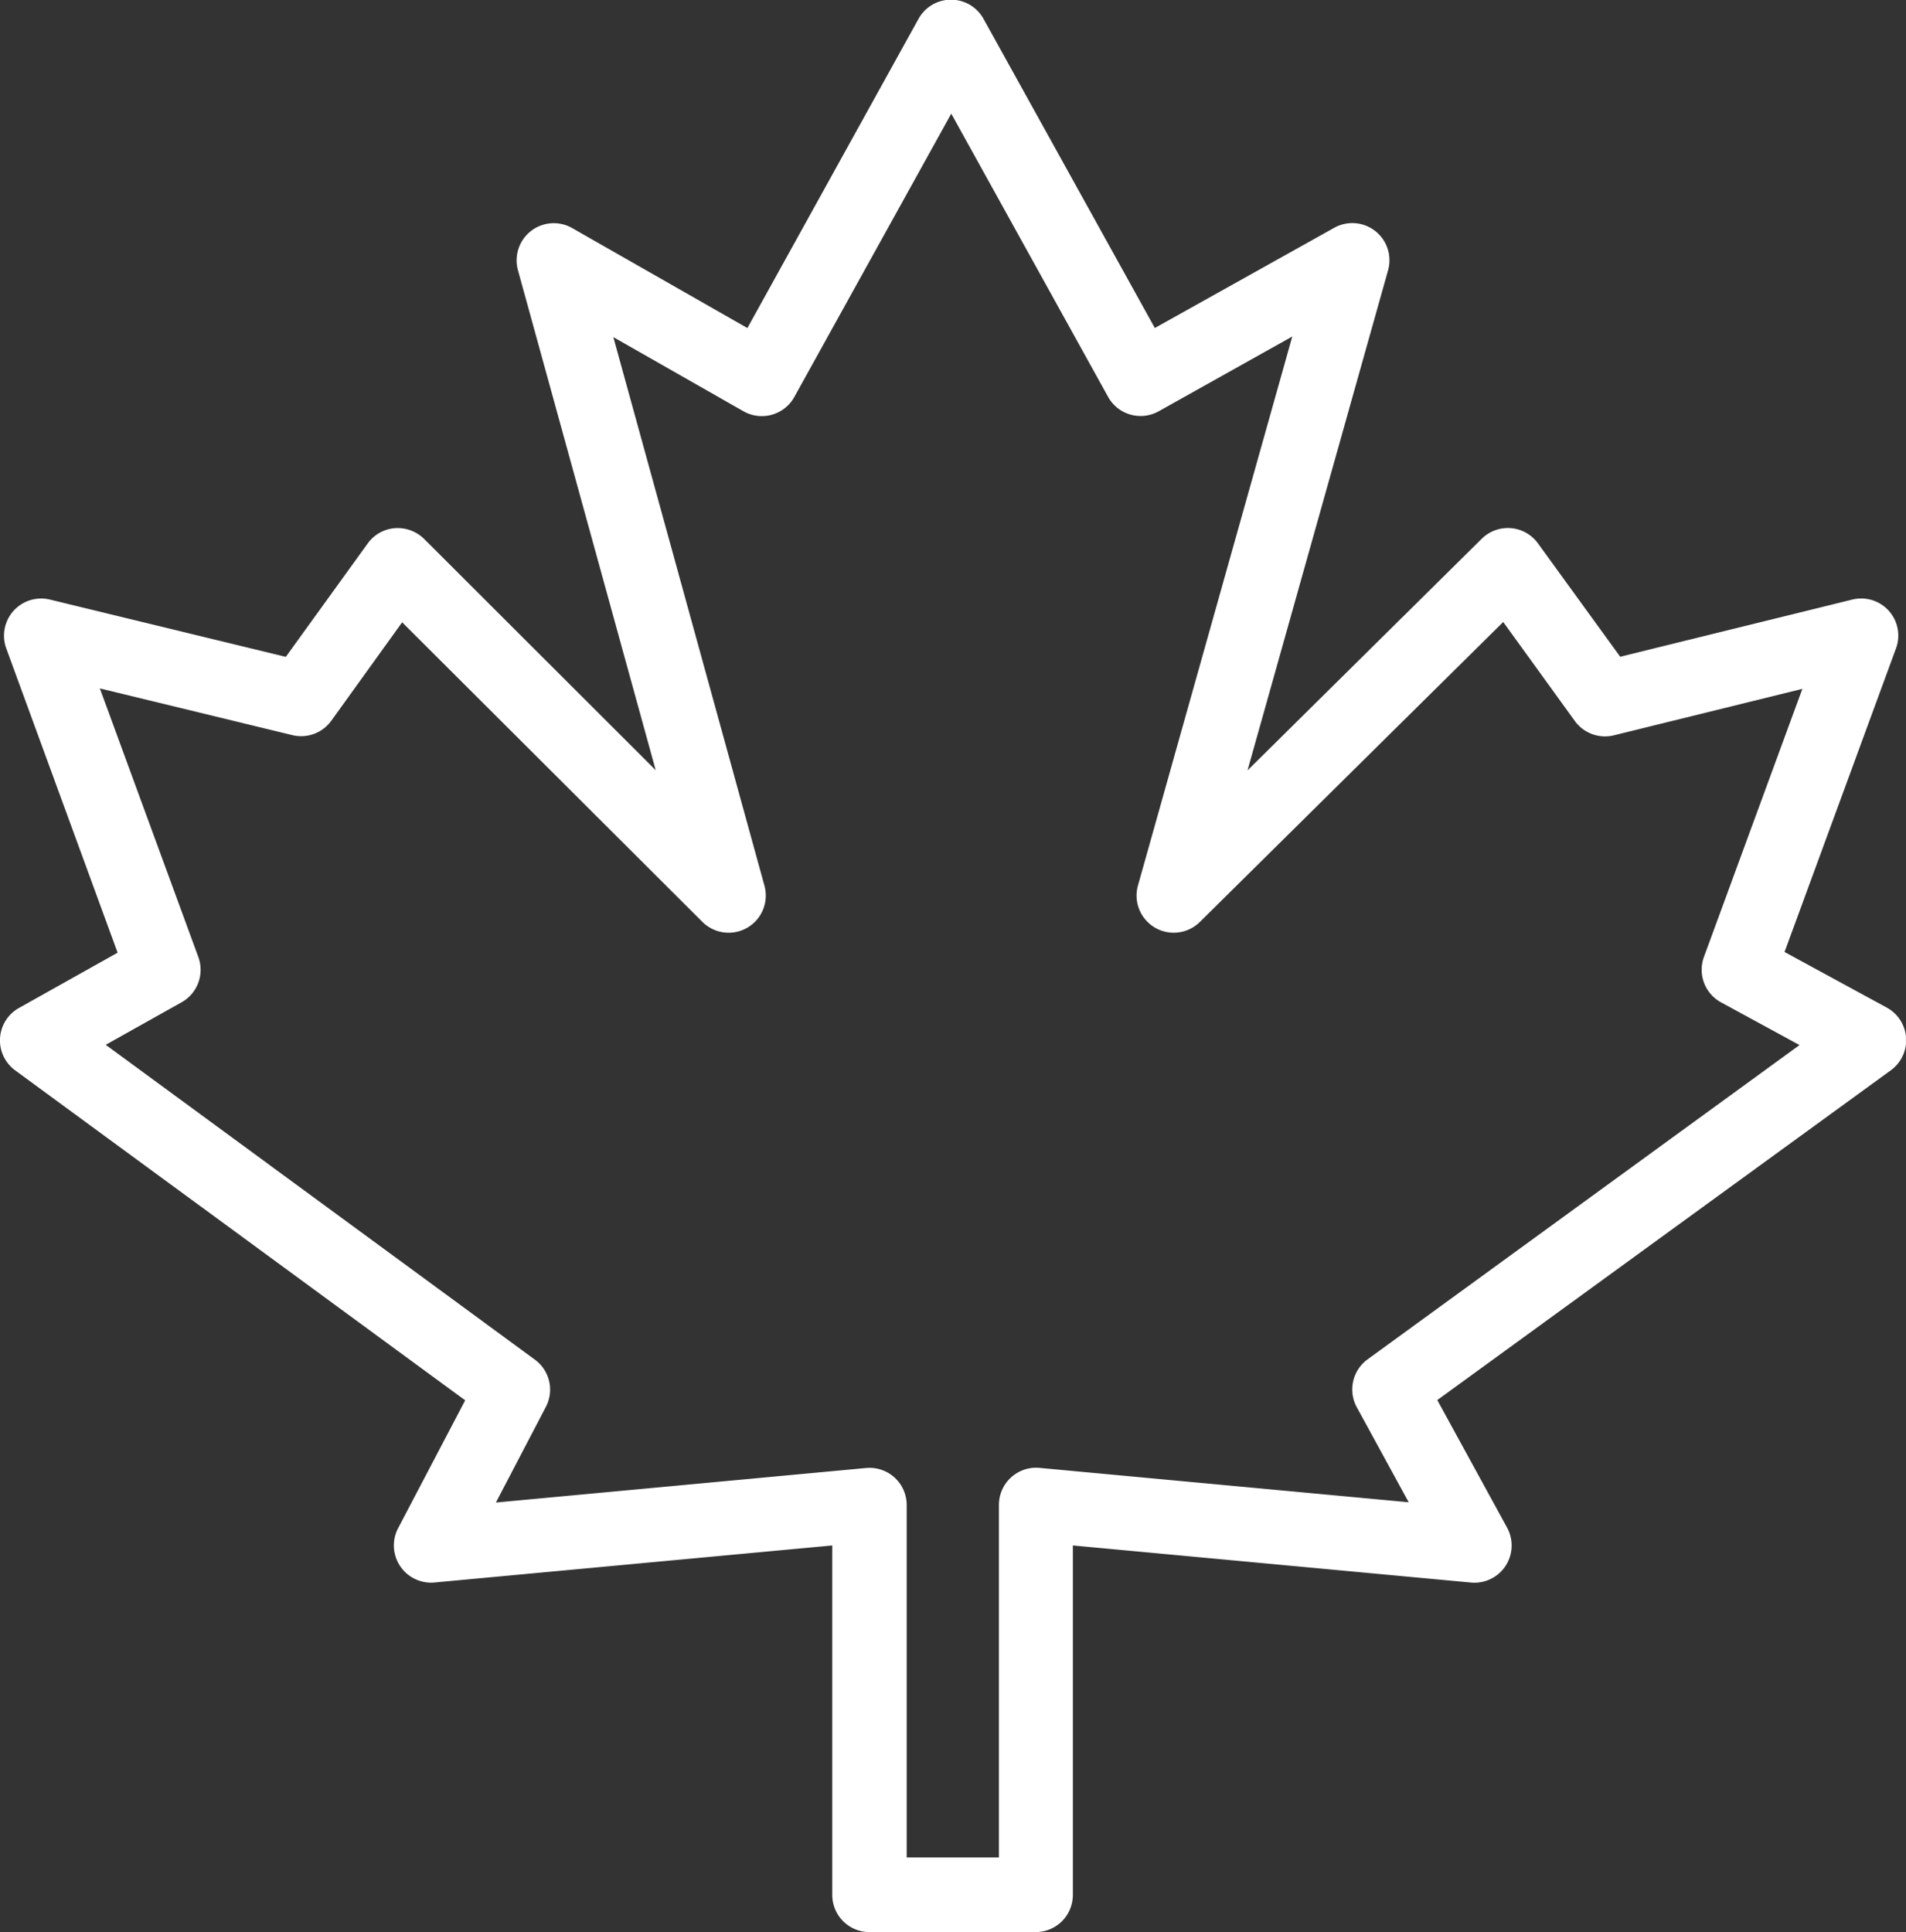 <svg xmlns="http://www.w3.org/2000/svg" xmlns:xlink="http://www.w3.org/1999/xlink" width="30.271" height="30.684" viewBox="0 0 30.271 30.684">
  <rect x="0" y="0" width="30.271" height="30.684" fill="#333333" stroke="none"/>
  <defs>
    <clipPath id="clip-path">
      <rect id="Rectangle_4717" data-name="Rectangle 4717" width="30.27" height="30.684" fill="#fff"/>
    </clipPath>
  </defs>
  <g id="Group_17930" data-name="Group 17930" transform="translate(0 0)">
    <g id="Group_17929" data-name="Group 17929" transform="translate(0 0)" clip-path="url(#clip-path)">
      <path id="Path_39580" data-name="Path 39580" d="M16.453,30.685H13.808a.59.59,0,0,1-.59-.59v-5.55L6.9,25.133a.591.591,0,0,1-.578-.861L7.388,22.24.241,17a.59.59,0,0,1,.06-.991l1.567-.878L.1,10.3a.59.59,0,0,1,.693-.777l3.746.91,1.3-1.8a.589.589,0,0,1,.431-.244.6.6,0,0,1,.465.17l3.679,3.674L8.226,4.292a.59.59,0,0,1,.861-.669L11.87,5.211,14.588.3a.59.59,0,0,1,1.032,0l2.721,4.91L21.188,3.62a.59.59,0,0,1,.857.675l-2.232,7.941,3.72-3.679a.59.59,0,0,1,.893.074l1.306,1.8,3.686-.908a.589.589,0,0,1,.694.776l-1.77,4.821,1.62.881a.59.59,0,0,1,.065,1l-7.2,5.235,1.109,2.027a.591.591,0,0,1-.573.871l-6.324-.589v5.55a.59.59,0,0,1-.59.59M14.4,29.5h1.465V23.9a.59.59,0,0,1,.645-.587l5.863.546-.824-1.508a.591.591,0,0,1,.17-.761l6.861-4.992-1.246-.678a.59.59,0,0,1-.272-.722l1.563-4.257-2.994.738a.592.592,0,0,1-.619-.227L23.874,9.879l-4.818,4.764a.59.59,0,0,1-.983-.579l2.451-8.719L18.4,6.534a.59.59,0,0,1-.8-.228l-2.492-4.5-2.493,4.5a.59.59,0,0,1-.808.226L9.741,5.355l2.4,8.712a.59.59,0,0,1-.986.574L6.387,9.884,5.262,11.447a.591.591,0,0,1-.618.229l-3.058-.742L3.15,15.2a.591.591,0,0,1-.265.718l-1.206.676,6.816,5a.59.59,0,0,1,.175.749l-.794,1.52,5.879-.548a.59.59,0,0,1,.645.587Z" transform="translate(0 -0.001)" fill="#fff"/>
    </g>
  </g>
</svg>
